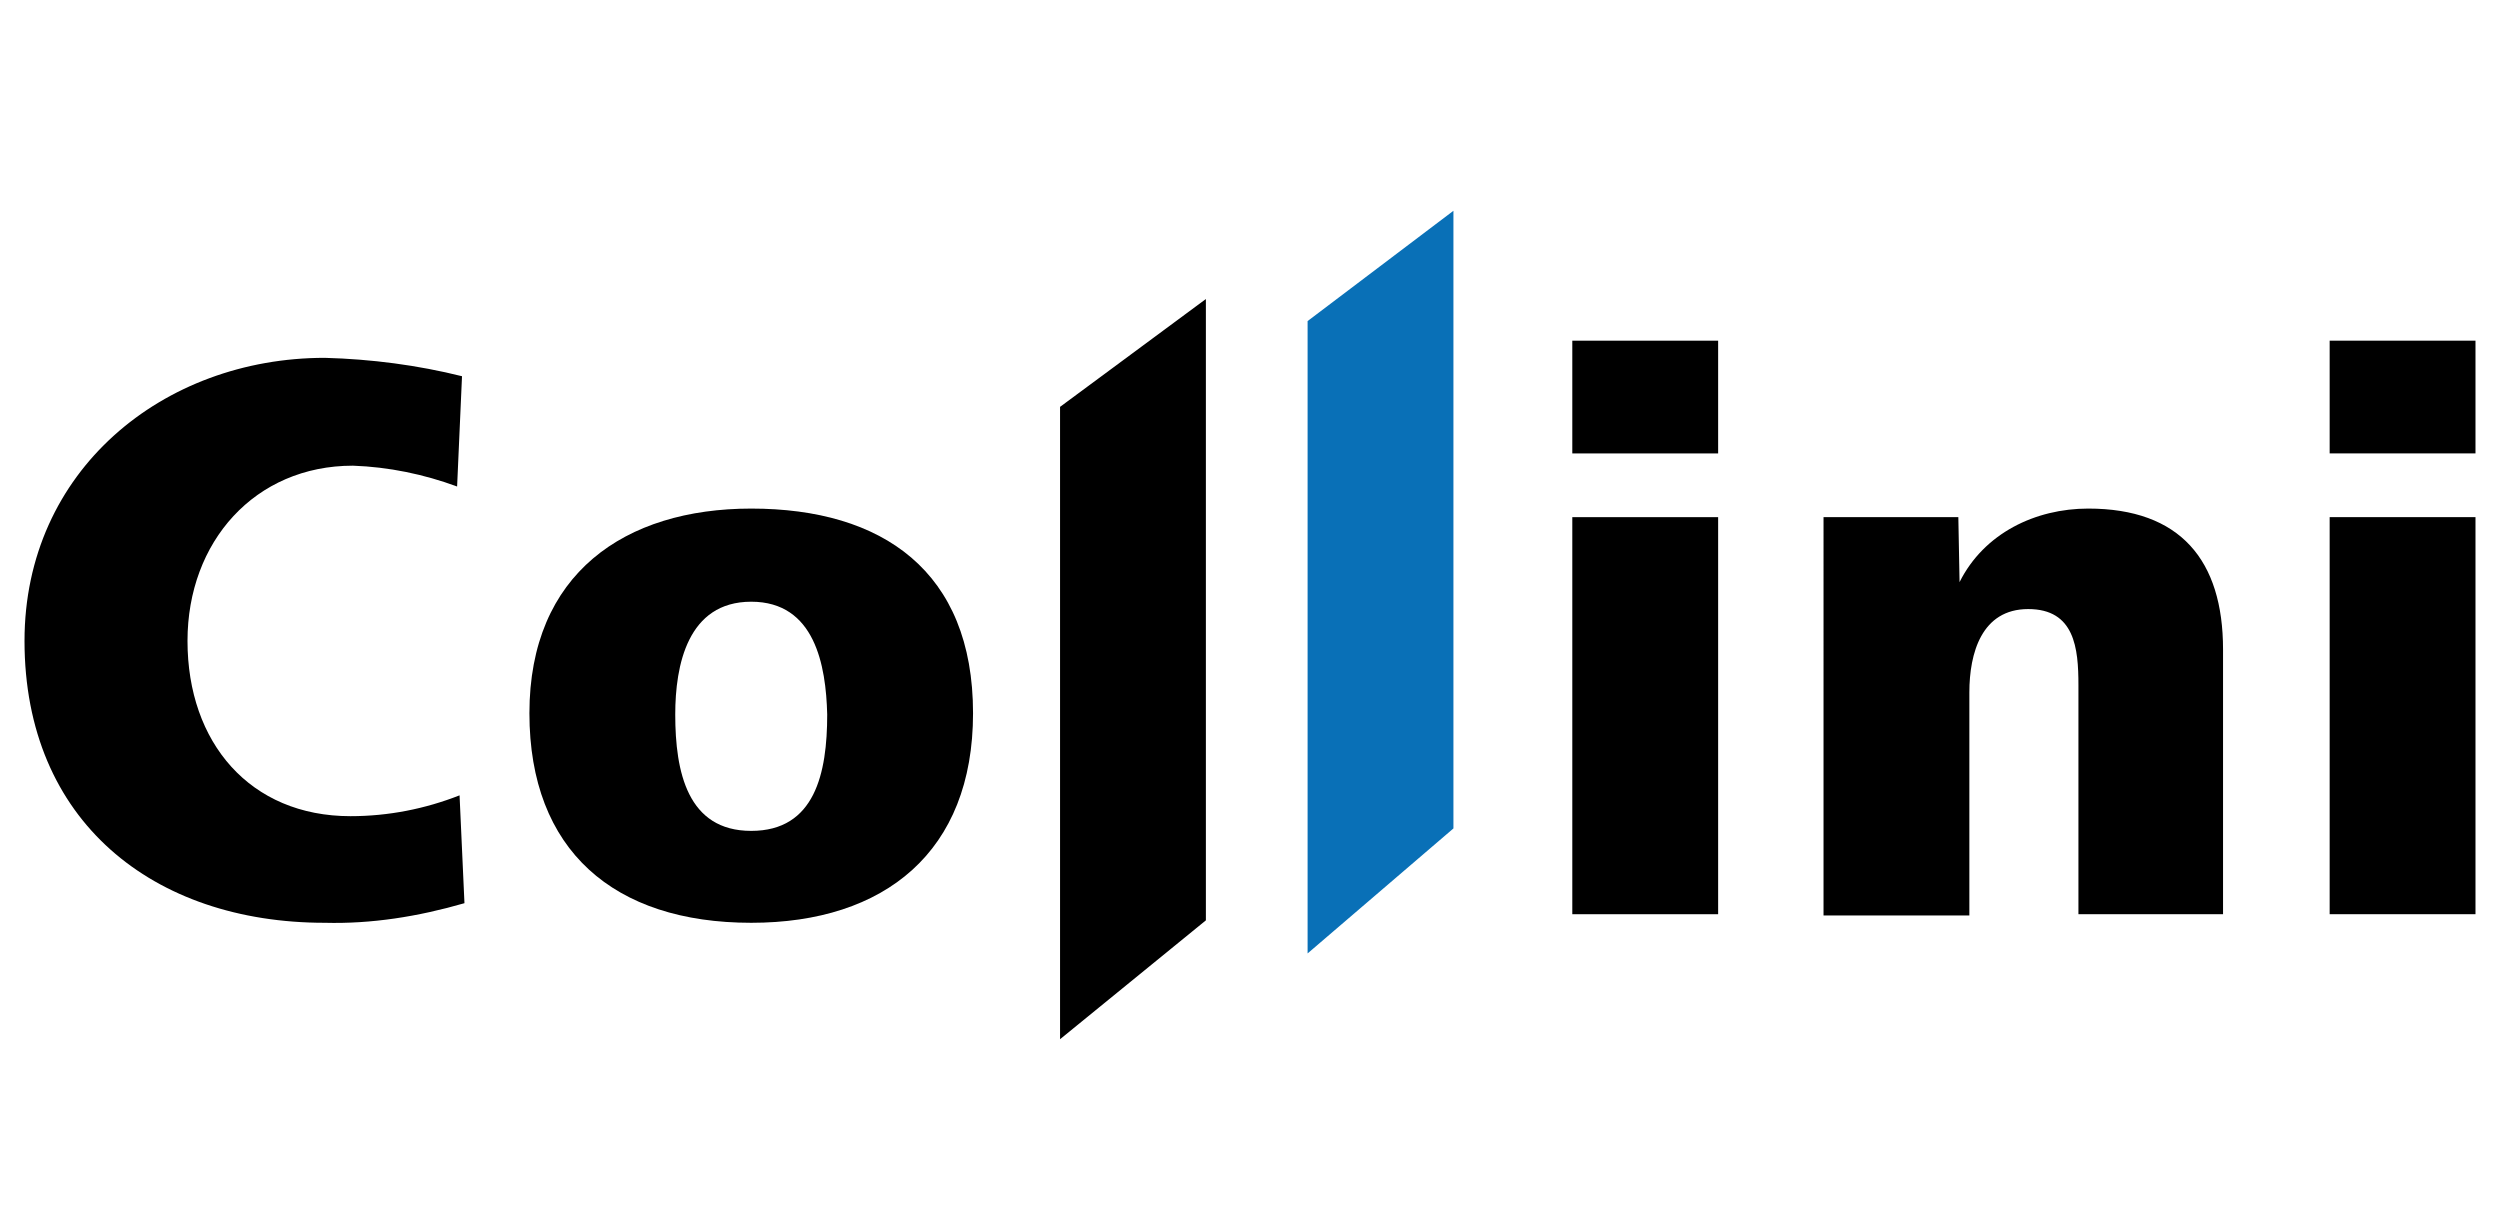 <?xml version="1.0" encoding="UTF-8"?>
<svg xmlns:cc="http://creativecommons.org/ns#" xmlns:dc="http://purl.org/dc/elements/1.1/" xmlns:inkscape="http://www.inkscape.org/namespaces/inkscape" xmlns:rdf="http://www.w3.org/1999/02/22-rdf-syntax-ns#" xmlns:sodipodi="http://sodipodi.sourceforge.net/DTD/sodipodi-0.dtd" xmlns:svg="http://www.w3.org/2000/svg" xmlns="http://www.w3.org/2000/svg" xmlns:xlink="http://www.w3.org/1999/xlink" version="1.1" id="Ebene_1" x="0px" y="0px" viewBox="0 0 204 100" style="enable-background:new 0 0 204 100;" xml:space="preserve">
<style type="text/css">
	.st0{fill:#0970B7;}
</style>

<path id="path6" d="M26.5,75.3C12.5,75.3,2,67,2,52.3c0-13.9,11.3-23.1,24.5-23.1c3.8,0.1,7.6,0.6,11.2,1.5l-0.4,9  c-2.7-1-5.6-1.6-8.5-1.7c-8,0-13.5,6.2-13.5,14.3c0,8.3,5.1,14.3,13.3,14.3c3.1,0,6.1-0.6,8.9-1.7l0.4,8.8  C34.1,74.8,30.3,75.4,26.5,75.3"></path>
<path id="path8" d="M61.3,75.3c-11.2,0-18.1-5.9-18.1-17.1c0-11.4,7.8-16.7,18.1-16.7c10.7,0,18.1,5.1,18.1,16.7  C79.4,69.5,72.2,75.3,61.3,75.3L61.3,75.3z M61.3,49.1c-5.2,0-6.2,5.2-6.2,9.2c0,4.7,1,9.5,6.2,9.5s6.2-4.7,6.2-9.5  C67.4,54.3,66.5,49.1,61.3,49.1"></path>
<path id="path10" d="M169.6,74.6V55.9c0-3-0.3-6.2-4.1-6.2c-3.8,0-4.8,3.6-4.8,6.8v18.2h-11.9V42.2h11l0.1,5.3c2-4,6.2-6,10.5-6  c7.5,0,11,4.2,11,11.5v21.6H169.6"></path>
<path id="path12" d="M190.1,37v-9.2H202V37H190.1z M190.1,74.6V42.2H202v32.4L190.1,74.6"></path>
<path id="path14" d="M128.3,37v-9.2h11.9V37H128.3z M128.3,74.6V42.2h11.9v32.4L128.3,74.6"></path>
<polygon id="polygon16" points="98.4,24.4 86.5,33.2 86.5,84.8 98.4,75.1 "></polygon>
<polyline id="polyline18" class="st0" points="106.7,26.2 106.7,77.8 118.6,67.6 118.6,17.2 106.7,26.2 "></polyline>
</svg>
